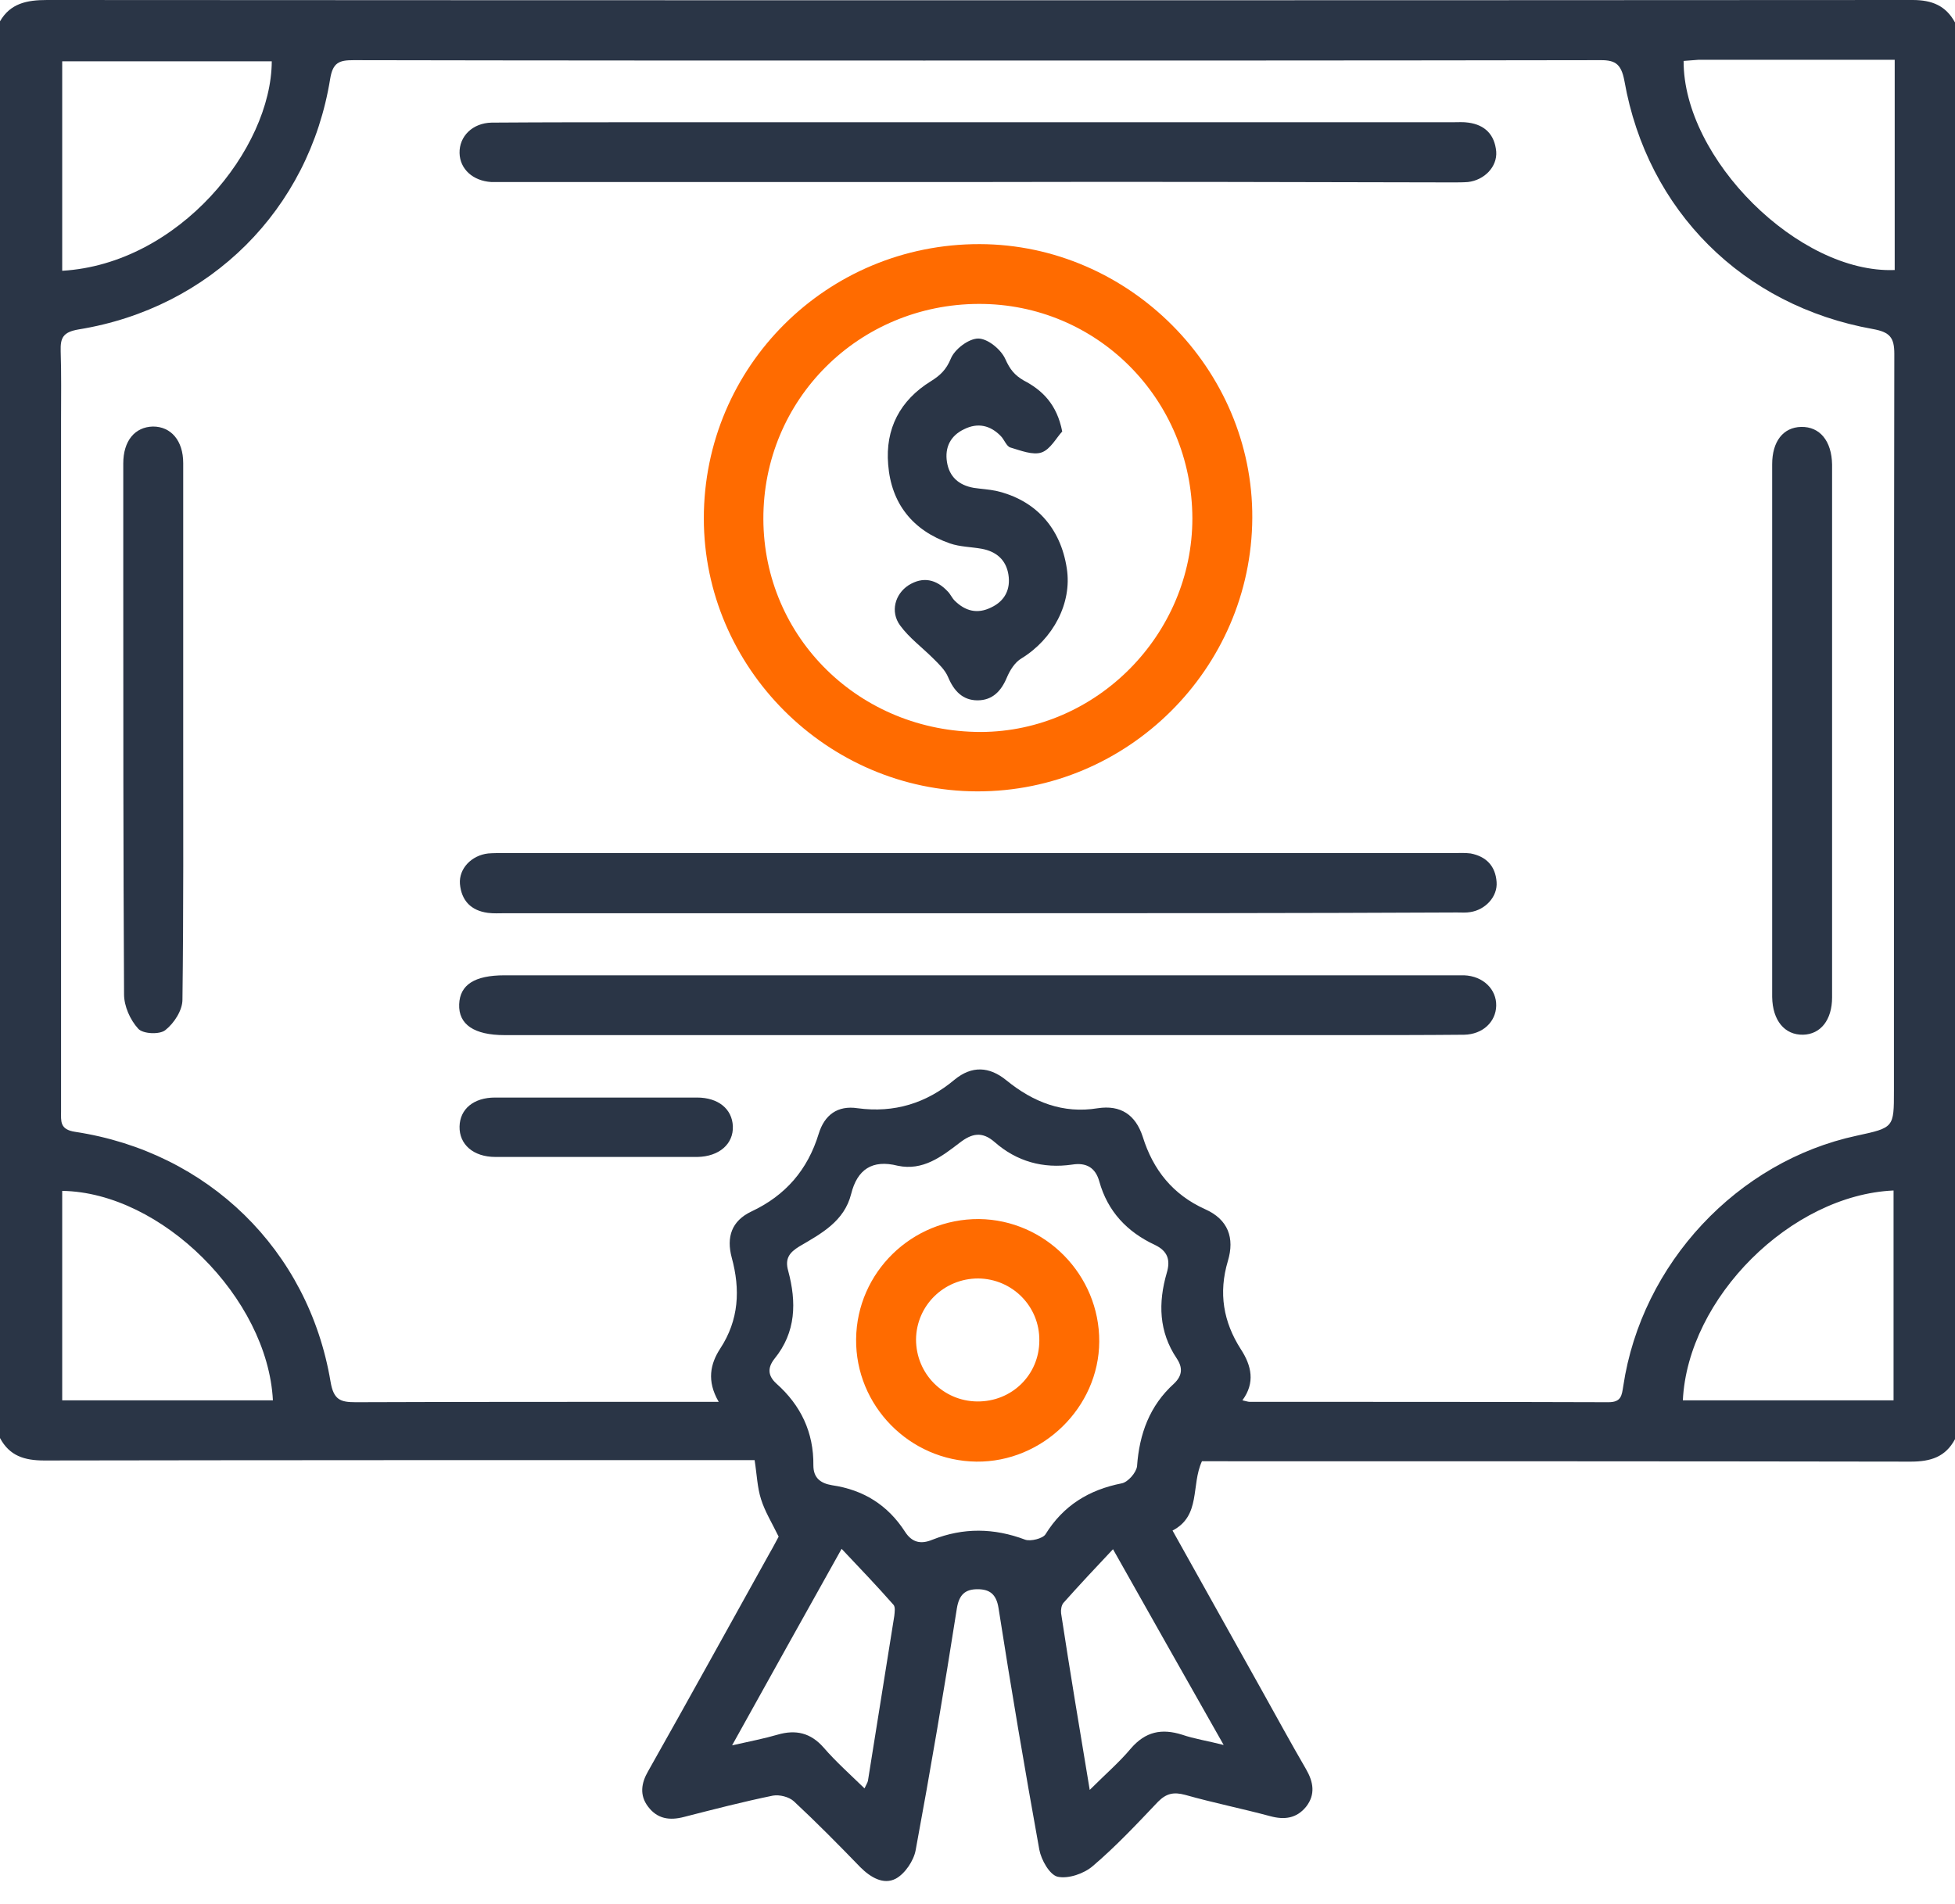 <?xml version="1.0" encoding="UTF-8"?> <svg xmlns="http://www.w3.org/2000/svg" width="77" height="75" viewBox="0 0 77 75" fill="none"> <path d="M77 56.688C76.624 57.393 76.038 57.573 75.256 57.573C66.206 57.558 57.171 57.558 48.121 57.558C47.851 57.558 47.58 57.558 47.34 57.558C46.904 58.503 47.309 59.703 46.182 60.288C47.37 62.419 48.527 64.489 49.685 66.559C50.271 67.609 50.842 68.659 51.444 69.694C51.729 70.189 51.819 70.684 51.444 71.164C51.068 71.629 50.587 71.689 50.031 71.539C48.918 71.239 47.791 71.014 46.678 70.699C46.227 70.579 45.941 70.639 45.611 70.969C44.784 71.839 43.957 72.724 43.04 73.504C42.694 73.804 42.078 74.014 41.657 73.924C41.341 73.849 41.011 73.264 40.935 72.859C40.364 69.694 39.823 66.514 39.327 63.334C39.237 62.779 38.966 62.599 38.5 62.599C38.019 62.599 37.778 62.809 37.688 63.349C37.192 66.529 36.651 69.709 36.065 72.874C35.989 73.294 35.644 73.804 35.283 73.999C34.802 74.254 34.291 73.954 33.885 73.549C33.028 72.664 32.171 71.794 31.269 70.954C31.074 70.774 30.698 70.684 30.442 70.729C29.27 70.969 28.112 71.269 26.939 71.569C26.368 71.719 25.887 71.644 25.526 71.164C25.181 70.714 25.256 70.234 25.526 69.769C27.135 66.919 28.713 64.054 30.307 61.188C30.457 60.933 30.593 60.663 30.668 60.528C30.397 59.973 30.127 59.538 29.976 59.058C29.826 58.593 29.811 58.083 29.721 57.513C29.39 57.513 29.089 57.513 28.804 57.513C19.784 57.513 10.764 57.513 1.744 57.528C0.962 57.528 0.376 57.348 0 56.643C0 38.042 0 19.441 0 0.84C0.406 0.135 1.052 0 1.849 0C26.338 0.015 50.842 0.015 75.331 0C76.098 0 76.639 0.225 77 0.885C77 19.486 77 38.087 77 56.688ZM28.308 55.218C27.826 54.393 27.977 53.718 28.368 53.118C29.104 51.993 29.164 50.793 28.819 49.533C28.608 48.738 28.804 48.093 29.6 47.718C30.938 47.088 31.81 46.083 32.246 44.657C32.472 43.922 32.983 43.532 33.78 43.653C35.223 43.847 36.486 43.458 37.598 42.527C38.275 41.972 38.966 42.002 39.642 42.557C40.695 43.413 41.867 43.877 43.236 43.653C44.137 43.517 44.724 43.907 45.009 44.778C45.415 46.083 46.197 47.058 47.46 47.628C48.377 48.033 48.632 48.768 48.362 49.668C47.986 50.928 48.181 52.068 48.873 53.148C49.294 53.793 49.444 54.468 48.933 55.158C49.083 55.188 49.144 55.218 49.219 55.218C53.924 55.218 58.645 55.218 63.35 55.233C63.861 55.233 63.876 54.963 63.936 54.588C64.658 49.773 68.431 45.738 73.136 44.733C74.595 44.417 74.595 44.417 74.595 42.962C74.595 33.287 74.595 23.611 74.61 13.936C74.61 13.291 74.429 13.081 73.768 12.961C68.641 12.046 64.883 8.295 63.981 3.195C63.846 2.46 63.575 2.355 62.929 2.37C54.089 2.385 45.235 2.385 36.395 2.385C28.909 2.385 21.407 2.385 13.921 2.37C13.364 2.37 13.109 2.46 13.004 3.105C12.177 8.25 8.283 12.136 3.097 12.976C2.48 13.081 2.375 13.306 2.39 13.831C2.42 14.731 2.405 15.631 2.405 16.531C2.405 25.606 2.405 34.682 2.405 43.758C2.405 44.163 2.345 44.492 2.962 44.583C8.193 45.378 12.147 49.233 13.019 54.423C13.139 55.143 13.41 55.233 14.011 55.233C18.25 55.218 22.475 55.218 26.714 55.218C27.195 55.218 27.661 55.218 28.308 55.218ZM35.358 45.918C34.351 45.663 33.764 46.068 33.524 47.028C33.253 48.108 32.351 48.588 31.48 49.098C31.089 49.338 30.908 49.578 31.044 50.058C31.374 51.288 31.359 52.473 30.502 53.523C30.232 53.868 30.232 54.183 30.578 54.498C31.54 55.353 32.051 56.418 32.036 57.723C32.036 58.218 32.321 58.428 32.772 58.503C34.005 58.683 34.967 59.283 35.644 60.333C35.914 60.753 36.26 60.843 36.726 60.648C37.944 60.168 39.146 60.183 40.379 60.648C40.59 60.723 41.071 60.603 41.176 60.438C41.883 59.298 42.89 58.683 44.182 58.428C44.423 58.383 44.754 58.008 44.784 57.753C44.874 56.478 45.28 55.368 46.242 54.498C46.573 54.183 46.588 53.868 46.347 53.508C45.641 52.458 45.611 51.318 45.956 50.133C46.107 49.623 45.986 49.278 45.49 49.038C44.393 48.528 43.626 47.718 43.296 46.533C43.145 45.993 42.785 45.783 42.228 45.873C41.086 46.038 40.048 45.753 39.176 44.987C38.68 44.553 38.275 44.642 37.793 45.017C37.087 45.558 36.35 46.128 35.358 45.918ZM66.281 55.158C69.078 55.158 71.814 55.158 74.58 55.158C74.58 52.368 74.58 49.623 74.58 46.893C70.536 47.073 66.477 51.123 66.281 55.158ZM2.45 55.158C5.277 55.158 8.013 55.158 10.749 55.158C10.538 51.123 6.359 46.968 2.45 46.908C2.45 49.638 2.45 52.383 2.45 55.158ZM66.311 2.4C66.296 6.255 70.851 10.786 74.625 10.636C74.625 9.271 74.625 7.905 74.625 6.525C74.625 5.16 74.625 3.795 74.625 2.355C71.994 2.355 69.438 2.355 66.898 2.355C66.687 2.37 66.492 2.385 66.311 2.4ZM2.45 10.666C7.051 10.396 10.689 5.865 10.704 2.415C7.968 2.415 5.232 2.415 2.45 2.415C2.45 5.19 2.45 7.92 2.45 10.666ZM28.834 68.749C29.57 68.584 30.111 68.479 30.623 68.329C31.344 68.119 31.93 68.254 32.442 68.839C32.923 69.394 33.479 69.889 34.05 70.444C34.125 70.279 34.17 70.219 34.185 70.144C34.531 67.984 34.877 65.824 35.223 63.649C35.238 63.499 35.268 63.304 35.193 63.214C34.546 62.478 33.87 61.773 33.148 61.008C31.705 63.589 30.307 66.094 28.834 68.749ZM42.92 70.504C43.551 69.874 44.092 69.409 44.543 68.869C45.115 68.209 45.746 68.074 46.558 68.329C47.039 68.494 47.55 68.569 48.196 68.734C46.693 66.079 45.28 63.589 43.837 61.023C43.115 61.788 42.484 62.464 41.883 63.139C41.807 63.229 41.777 63.409 41.792 63.544C42.138 65.809 42.514 68.059 42.92 70.504Z" fill="#2A3546"></path> <path d="M38.59 9.616C44.468 9.631 49.353 14.536 49.323 20.401C49.293 26.342 44.407 31.187 38.484 31.172C32.576 31.157 27.721 26.297 27.721 20.416C27.721 14.431 32.576 9.601 38.59 9.616ZM46.963 20.416C46.948 15.721 43.205 11.956 38.545 11.971C33.824 11.986 30.051 15.736 30.066 20.446C30.081 25.127 33.869 28.832 38.635 28.832C43.19 28.817 46.963 24.992 46.963 20.416Z" fill="#FF6B00"></path> <path d="M38.5 7.17C32.261 7.17 26.022 7.17 19.799 7.17C19.648 7.17 19.498 7.17 19.348 7.17C18.626 7.125 18.115 6.66 18.1 6.03C18.085 5.37 18.611 4.845 19.363 4.83C21.543 4.815 23.722 4.815 25.902 4.815C36.35 4.815 46.783 4.815 57.231 4.815C57.427 4.815 57.637 4.8 57.833 4.83C58.494 4.92 58.87 5.31 58.93 5.97C58.975 6.57 58.464 7.095 57.818 7.17C57.622 7.185 57.412 7.185 57.216 7.185C50.977 7.17 44.739 7.155 38.5 7.17Z" fill="#2A3546"></path> <path d="M38.515 35.972C32.306 35.972 26.098 35.972 19.889 35.972C19.664 35.972 19.438 35.987 19.213 35.957C18.551 35.867 18.175 35.477 18.115 34.817C18.07 34.217 18.566 33.692 19.228 33.617C19.423 33.602 19.634 33.602 19.829 33.602C32.306 33.602 44.769 33.602 57.247 33.602C57.472 33.602 57.697 33.587 57.923 33.617C58.539 33.737 58.9 34.112 58.945 34.742C58.99 35.312 58.509 35.837 57.908 35.927C57.743 35.957 57.562 35.942 57.382 35.942C51.083 35.972 44.799 35.972 38.515 35.972Z" fill="#2A3546"></path> <path d="M38.515 38.417C44.694 38.417 50.888 38.417 57.066 38.417C57.261 38.417 57.472 38.417 57.667 38.417C58.419 38.447 58.945 38.972 58.93 39.617C58.915 40.248 58.404 40.743 57.667 40.758C56.044 40.773 54.405 40.773 52.782 40.773C41.807 40.773 30.848 40.773 19.874 40.773C18.671 40.773 18.055 40.353 18.085 39.557C18.115 38.792 18.686 38.417 19.874 38.417C26.083 38.417 32.306 38.417 38.515 38.417Z" fill="#2A3546"></path> <path d="M7.216 28.817C7.216 32.342 7.231 35.867 7.186 39.377C7.186 39.798 6.855 40.308 6.509 40.578C6.284 40.758 5.622 40.728 5.442 40.518C5.126 40.173 4.886 39.633 4.886 39.167C4.855 33.617 4.855 28.082 4.855 22.532C4.855 21.107 4.855 19.681 4.855 18.256C4.855 17.371 5.306 16.816 6.028 16.801C6.735 16.801 7.216 17.356 7.216 18.241C7.216 21.782 7.216 25.292 7.216 28.817Z" fill="#2A3546"></path> <path d="M72.159 28.876C72.159 32.342 72.159 35.822 72.159 39.287C72.159 40.172 71.708 40.742 71.016 40.757C70.295 40.772 69.814 40.202 69.799 39.272C69.799 39.227 69.799 39.167 69.799 39.122C69.799 34.922 69.799 30.721 69.799 26.536C69.799 23.791 69.799 21.046 69.799 18.286C69.799 17.386 70.235 16.831 70.941 16.816C71.678 16.801 72.144 17.371 72.159 18.301C72.159 18.406 72.159 18.496 72.159 18.601C72.159 22.021 72.159 25.441 72.159 28.876Z" fill="#2A3546"></path> <path d="M23.482 45.572C22.159 45.572 20.836 45.572 19.513 45.572C18.641 45.572 18.085 45.078 18.1 44.373C18.115 43.682 18.656 43.232 19.498 43.232C22.144 43.232 24.805 43.232 27.451 43.232C28.292 43.232 28.834 43.682 28.864 44.358C28.894 45.062 28.323 45.557 27.466 45.572C26.128 45.572 24.805 45.572 23.482 45.572Z" fill="#2A3546"></path> <path d="M43.295 52.848C43.28 55.443 41.055 57.603 38.455 57.573C35.824 57.543 33.689 55.368 33.719 52.743C33.749 50.118 35.914 48.003 38.56 48.018C41.175 48.048 43.31 50.223 43.295 52.848ZM40.935 52.803C40.95 51.453 39.868 50.373 38.53 50.358C37.177 50.358 36.094 51.423 36.079 52.758C36.079 54.108 37.147 55.188 38.485 55.203C39.853 55.218 40.935 54.153 40.935 52.803Z" fill="#FF6B00"></path> <path d="M41.837 16.996C41.612 17.236 41.371 17.701 41.026 17.821C40.68 17.941 40.199 17.746 39.793 17.626C39.642 17.581 39.552 17.311 39.417 17.176C39.011 16.756 38.515 16.636 37.974 16.906C37.433 17.161 37.207 17.626 37.297 18.196C37.388 18.781 37.763 19.111 38.35 19.216C38.65 19.261 38.951 19.276 39.237 19.336C40.785 19.696 41.777 20.791 42.018 22.396C42.228 23.761 41.477 25.171 40.229 25.936C39.973 26.086 39.778 26.401 39.657 26.686C39.432 27.226 39.086 27.586 38.5 27.586C37.914 27.586 37.568 27.211 37.342 26.671C37.222 26.386 36.982 26.161 36.756 25.936C36.32 25.501 35.809 25.126 35.448 24.631C35.057 24.091 35.253 23.401 35.779 23.056C36.35 22.696 36.876 22.816 37.327 23.296C37.433 23.401 37.493 23.551 37.598 23.656C38.019 24.076 38.5 24.196 39.041 23.926C39.582 23.671 39.808 23.206 39.718 22.636C39.627 22.051 39.237 21.721 38.665 21.616C38.244 21.541 37.808 21.541 37.418 21.406C35.944 20.896 35.102 19.831 34.982 18.301C34.862 16.891 35.448 15.766 36.666 15.015C37.027 14.79 37.267 14.566 37.448 14.13C37.598 13.755 38.154 13.335 38.53 13.335C38.906 13.335 39.432 13.771 39.597 14.146C39.778 14.55 39.958 14.775 40.319 14.986C41.041 15.361 41.627 15.916 41.837 16.996Z" fill="#2A3546"></path> </svg> 